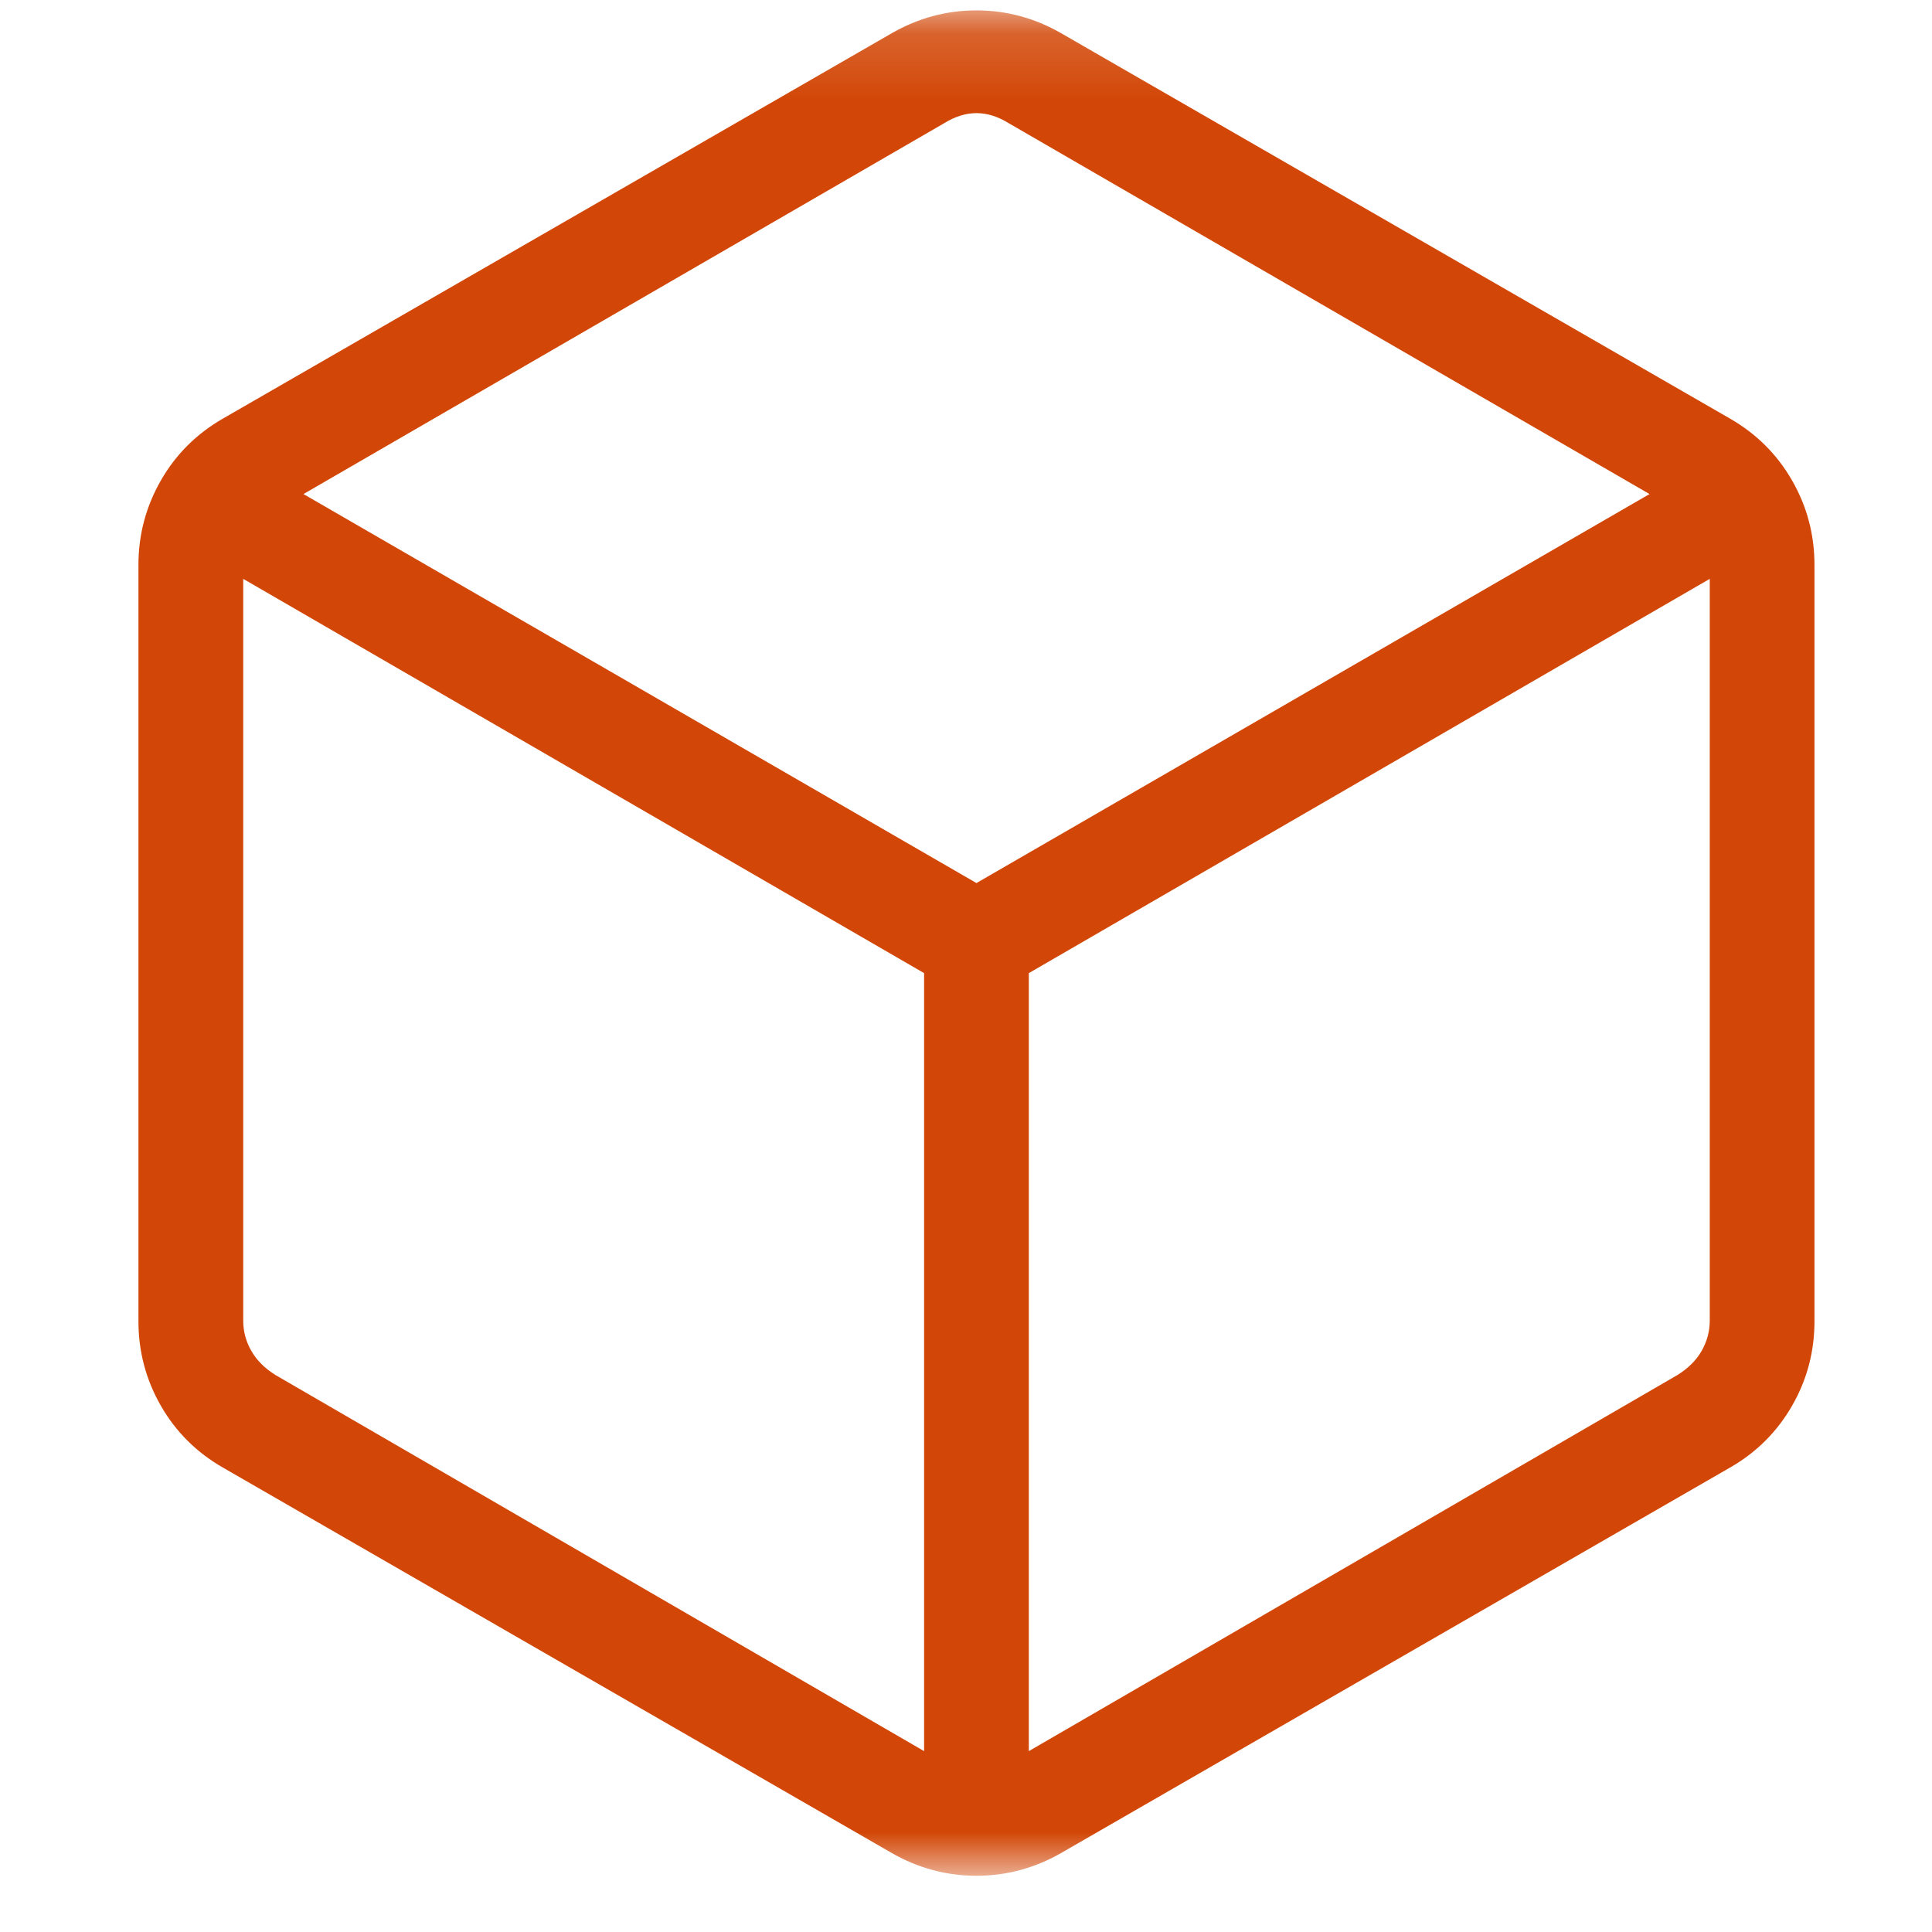 <?xml version="1.0" encoding="UTF-8"?> <svg xmlns="http://www.w3.org/2000/svg" width="29" height="29" viewBox="0 0 29 29" fill="none"><mask id="mask0_902_94876" style="mask-type:alpha" maskUnits="userSpaceOnUse" x="0" y="0" width="29" height="29"><rect x="0.656" y="0.156" width="28" height="28" fill="#D9D9D9"></rect></mask><g mask="url(#mask0_902_94876)"><path d="M13.871 26.285V14.607L3.651 8.689V19.823C3.651 19.984 3.691 20.135 3.772 20.276C3.852 20.418 3.973 20.538 4.134 20.639L13.871 26.285ZM15.443 26.285L25.18 20.639C25.341 20.538 25.462 20.418 25.543 20.276C25.623 20.135 25.664 19.984 25.664 19.823V8.689L15.443 14.607V26.285ZM14.657 13.255L24.76 7.416L15.141 1.849C14.98 1.749 14.818 1.698 14.657 1.698C14.496 1.698 14.335 1.749 14.173 1.849L4.555 7.416L14.657 13.255ZM3.348 22.03C2.951 21.803 2.64 21.493 2.415 21.102C2.191 20.711 2.078 20.288 2.078 19.832V8.481C2.078 8.025 2.191 7.602 2.415 7.211C2.64 6.819 2.951 6.51 3.348 6.282L13.387 0.498C13.784 0.27 14.208 0.156 14.657 0.156C15.107 0.156 15.53 0.27 15.927 0.498L25.966 6.282C26.363 6.51 26.674 6.819 26.899 7.211C27.124 7.602 27.236 8.025 27.236 8.481V19.832C27.236 20.288 27.124 20.711 26.899 21.102C26.674 21.493 26.363 21.803 25.966 22.03L15.927 27.815C15.53 28.042 15.107 28.156 14.657 28.156C14.208 28.156 13.784 28.042 13.387 27.815L3.348 22.03Z" fill="#D24707"></path></g></svg> 